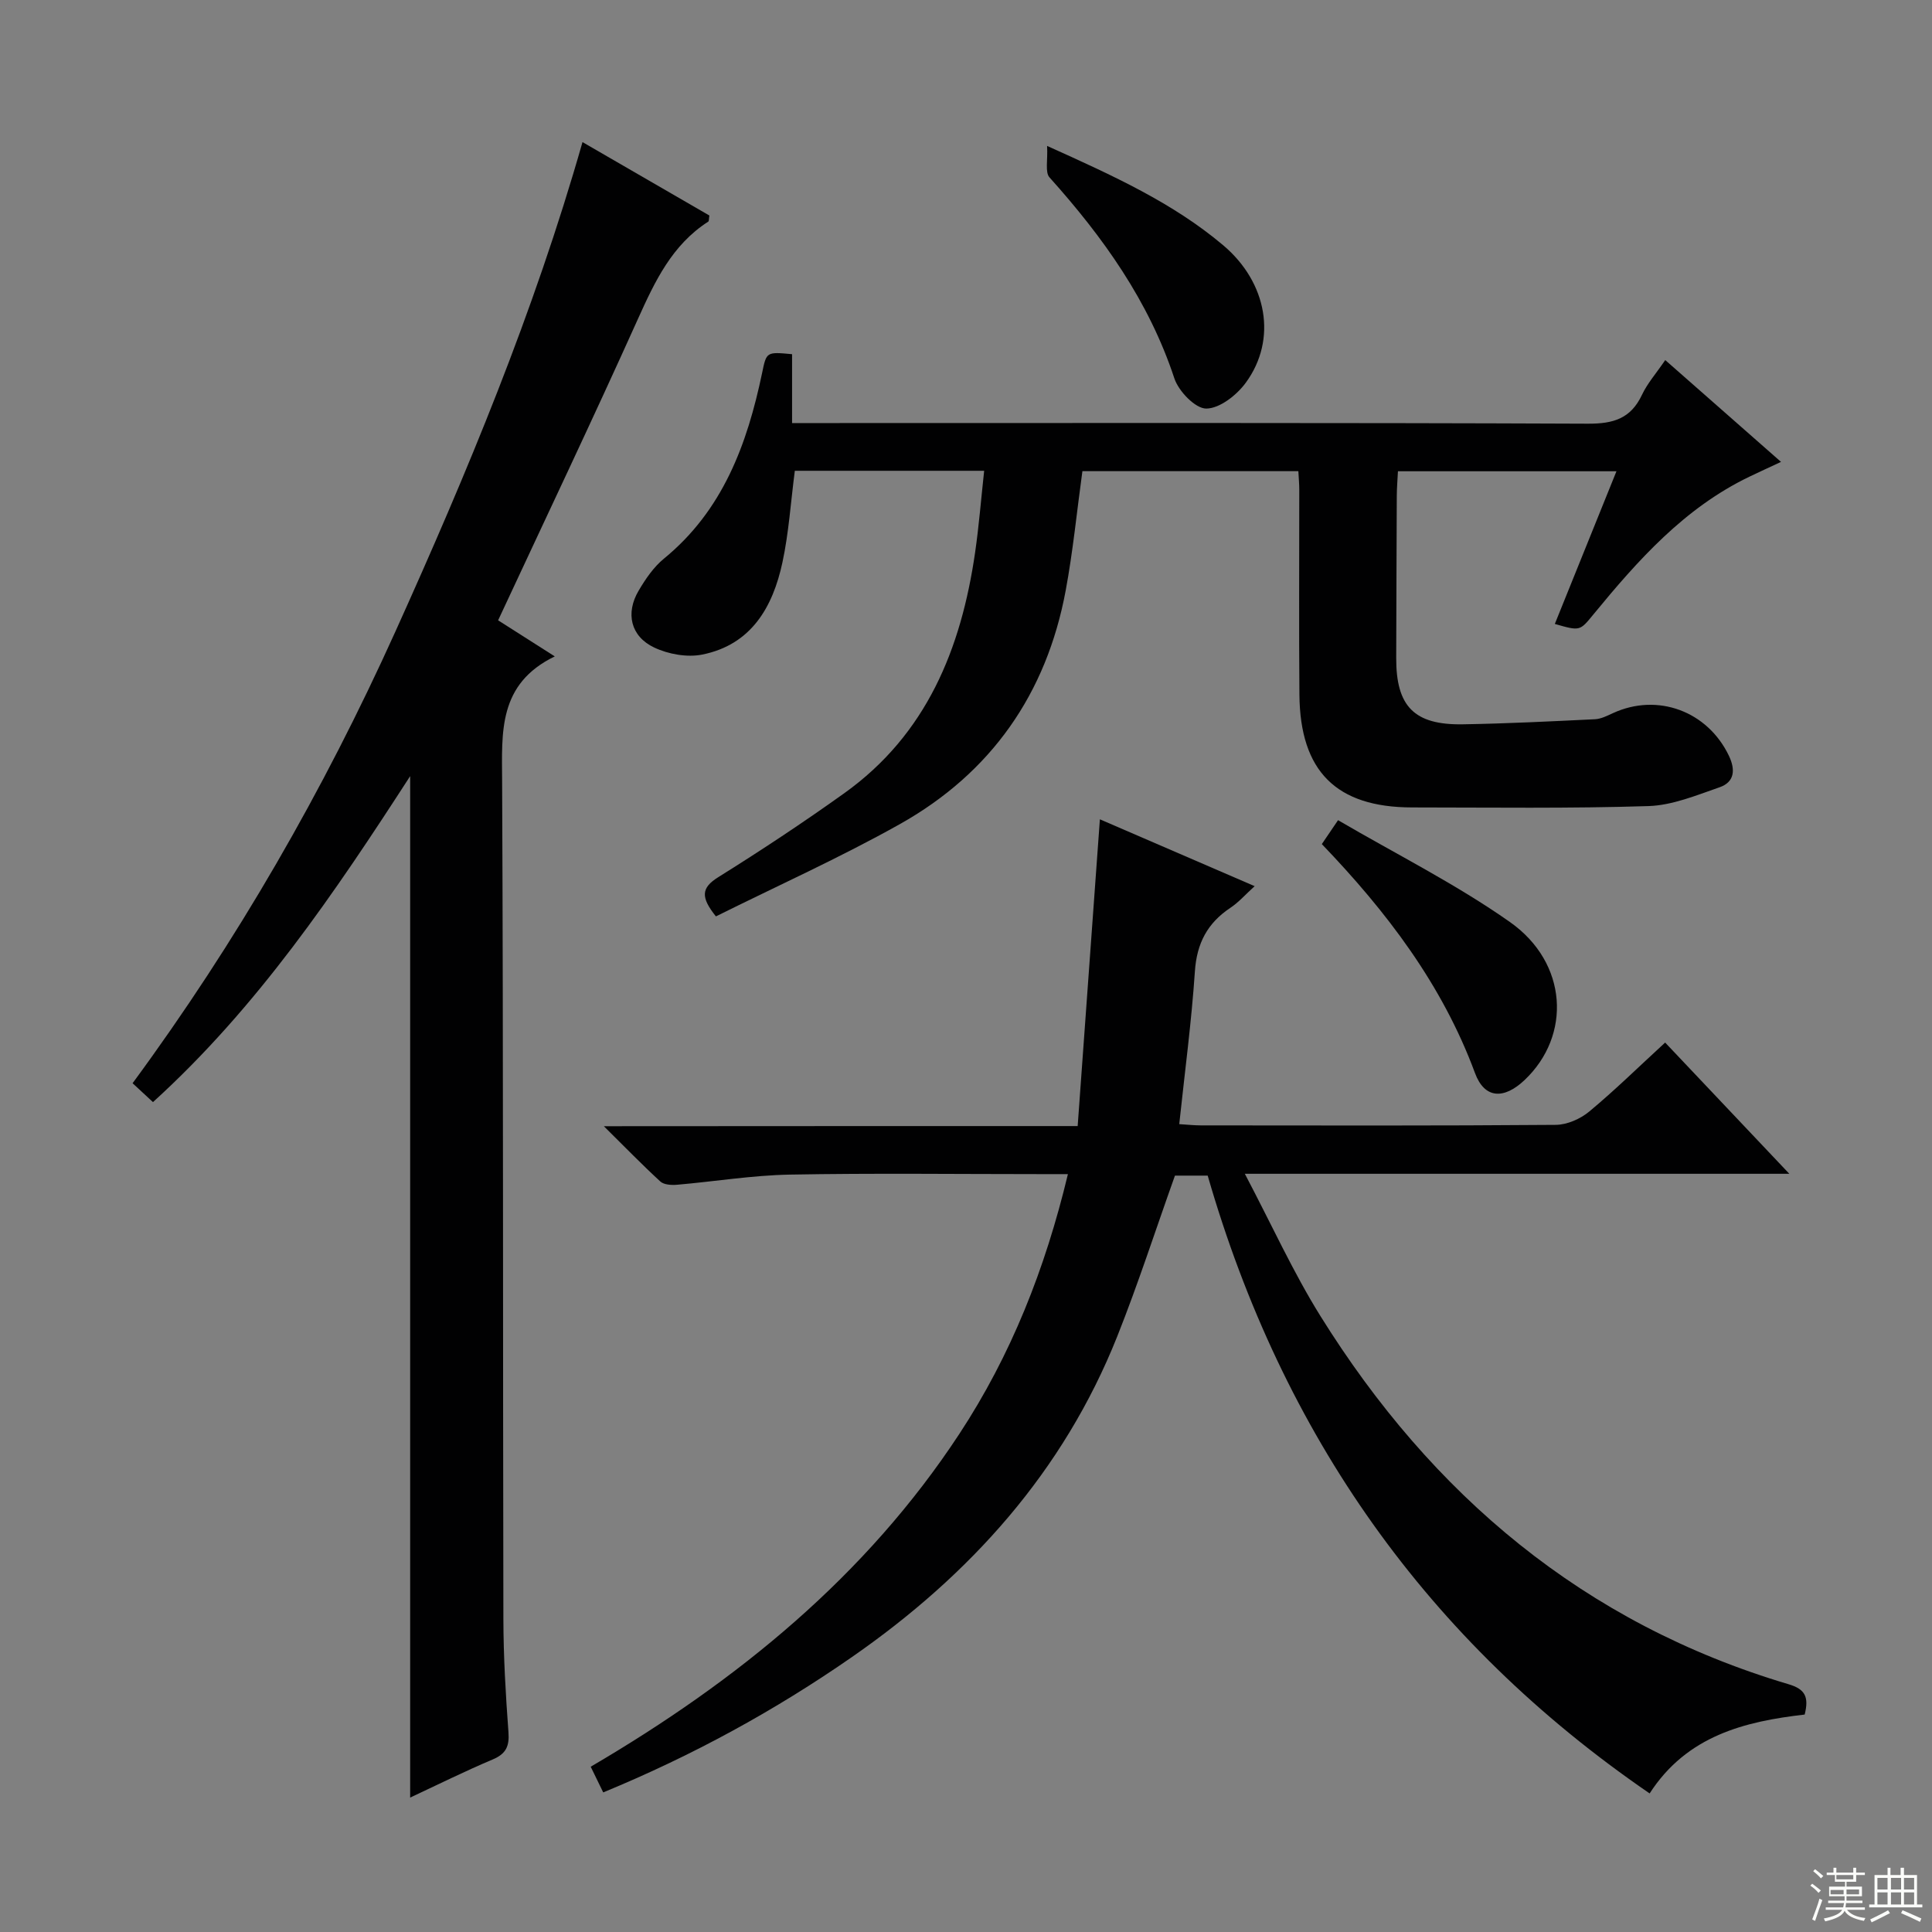 <svg enable-background="new 0 0 400 400" viewBox="0 0 400 400" xmlns="http://www.w3.org/2000/svg"><rect x="0" y="0" width="400" height="400" fill="#808080" stroke="none"/><g fill="#010102"><path d="m223.12 233.14c1.54-21.31 3.04-41.99 4.6-63.51 10.38 4.48 20.91 9.03 32.04 13.84-1.89 1.71-3.3 3.34-5.03 4.49-4.75 3.16-6.95 7.34-7.34 13.15-.7 10.43-2.09 20.82-3.24 31.63 1.58.09 3.03.26 4.48.26 24.5.02 48.99.09 73.48-.11 2.34-.02 5.09-1.23 6.93-2.76 5.35-4.45 10.33-9.34 15.71-14.28 8.4 8.88 16.69 17.64 25.71 27.17-37.72 0-74.42 0-112.73 0 5.55 10.53 9.99 20.36 15.65 29.45 23.08 37.06 54.58 63.66 96.95 76.24 3.44 1.02 4.21 2.65 3.31 6.27-12.33 1.42-24.36 4.33-32.1 16.33-46.11-31.61-76.04-74.36-91.5-127.91-2.3 0-4.71 0-6.78 0-4.01 11.23-7.62 22.42-11.96 33.32-11.15 27.95-30.42 49.34-54.88 66.33-16.01 11.12-33.03 20.42-51.53 28.05-.86-1.77-1.69-3.47-2.59-5.32 30.46-17.85 56.99-39.47 76.33-68.92 10.68-16.26 17.75-34.09 22.47-53.77-2.17 0-3.9 0-5.63 0-17.33 0-34.66-.22-51.99.1-7.78.15-15.53 1.43-23.3 2.1-1.15.1-2.72.01-3.46-.67-3.75-3.44-7.3-7.1-11.7-11.45 33.13-.03 65.04-.03 98.1-.03z"/><path d="m114.86 135.9c-11.76 5.71-10.95 15.68-10.9 25.88.26 57.8.14 115.6.26 173.41.02 7.81.47 15.63 1.05 23.42.22 2.94-.5 4.51-3.29 5.68-5.78 2.44-11.41 5.24-17.06 7.88 0-70.48 0-140.68 0-211.48-15.66 24.21-31.63 47.85-53.25 67.49-1.39-1.28-2.66-2.46-4.22-3.91 21.59-29.34 39.53-60.57 54.42-93.53 14.82-32.82 28.67-66.03 38.73-101.32 8.97 5.19 17.68 10.23 26.27 15.2-.12.69-.06 1.15-.23 1.26-7.5 4.82-11.04 12.34-14.56 20.15-9.33 20.73-19.1 41.25-28.95 62.4 3.34 2.14 6.93 4.42 11.73 7.47z"/><path d="m163.99 73.33v14.26h6.87c52.64 0 105.29-.09 157.93.13 5.28.02 8.85-1.07 11.16-5.97 1.11-2.37 2.92-4.41 4.82-7.2 7.92 6.96 15.71 13.81 23.97 21.08-2.51 1.17-4.54 2.1-6.56 3.07-13.44 6.47-23.06 17.28-32.29 28.52-2.8 3.41-2.73 3.47-7.98 1.96 4.19-10.39 8.37-20.74 12.76-31.61-15.23 0-29.93 0-45.24 0-.08 1.63-.23 3.38-.24 5.14-.06 11.16-.08 22.32-.12 33.48-.04 10.05 3.71 13.94 13.8 13.77 9.12-.15 18.23-.61 27.34-1.05 1.27-.06 2.55-.72 3.75-1.27 9.23-4.24 19.57-.4 23.99 8.83 1.4 2.93 1.16 5.46-1.94 6.53-4.79 1.66-9.76 3.73-14.7 3.89-16.31.52-32.65.29-48.97.28-15.67-.02-23.17-7.48-23.31-23.33-.12-14.16-.02-28.32-.03-42.48 0-1.15-.11-2.3-.19-3.81-14.98 0-29.86 0-44.71 0-1.15 8.35-1.95 16.59-3.46 24.71-3.97 21.37-15.44 37.77-34.36 48.38-12.4 6.95-25.42 12.8-38.06 19.09-3.16-3.96-3.08-5.89.47-8.11 8.87-5.54 17.62-11.32 26.13-17.41 17.01-12.17 24.17-29.88 27.06-49.79.8-5.52 1.24-11.09 1.88-16.95-13.54 0-26.44 0-39.2 0-.85 6.54-1.25 12.86-2.57 18.99-1.99 9.25-6.45 17.02-16.59 19.06-3.13.63-7.03-.07-9.96-1.46-4.89-2.31-5.97-7.13-3.21-11.78 1.42-2.41 3.1-4.88 5.23-6.62 12.2-9.98 17.23-23.67 20.32-38.41.91-4.41.87-4.42 6.21-3.92z"/><path d="m273.67 174.76c1.02-1.5 1.83-2.69 3.36-4.95 12.03 7.04 24.41 13.22 35.59 21.09 12 8.45 12.77 23.5 3.02 32.72-4.25 4.02-8.27 3.92-10.26-1.46-6.78-18.33-18.28-33.4-31.71-47.4z"/><path d="m216.79 30.21c13.86 6.24 26.07 11.81 36.45 20.56 9.14 7.71 11.23 19.51 4.7 28.45-1.87 2.57-5.4 5.35-8.19 5.37-2.25.02-5.73-3.58-6.61-6.25-5.29-16.02-14.76-29.25-25.85-41.61-.96-1.07-.33-3.58-.5-6.52z"/></g><path d="m374.8 390.4.4-.4c.7.5 1.3 1 1.8 1.4l-.5.5c-.5-.6-1.1-1.1-1.7-1.5zm1 7.3-.6-.3c.5-1.4 1.1-2.8 1.5-4.3.2.1.4.2.6.3-.5 1.3-1 2.8-1.5 4.3zm-.4-10.3.4-.4c.4.3 1 .8 1.7 1.4l-.5.5c-.4-.5-1-1-1.6-1.5zm2.5.3h1.7v-1h.6v1h3.5v-1h.6v1h1.8v.5h-1.8v1.4h-2v1h3.2v2h-3.2v.9h3.3v.5h-3.4c0 .3-.1.6-.1.9h4v.5h-3.7c.7.9 1.9 1.5 3.8 1.7-.1.2-.2.4-.3.6-2.1-.4-3.5-1.1-4-2.1-.4 1-1.8 1.7-4 2.2-.1-.2-.2-.4-.3-.6 2.1-.4 3.4-1 3.8-1.8h-3.4v-.5h3.6c.1-.3.1-.6.2-.9h-3.3v-.5h3.4c0-.3 0-.6 0-.9h-3.2v-2h3.3v-1h-2.1v-1.4h-1.7v-.5zm1.1 3.5v1h2.7c0-.3 0-.4 0-.4 0-.1 0-.2 0-.2 0-.1 0-.2 0-.3h-2.7zm1.2-3v.9h3.5v-.9zm4.7 3h-2.6v.6.4h2.6z" fill="#fbfcfa"/><path d="m393.6 386.7h.6v1.5h2.7v6.1h1.1v.6h-11v-.6h1.1v-6.1h2.7v-1.5h.6v1.5h2.1v-1.5zm-2.7 8.8.4.6c-1.2.6-2.5 1.3-3.8 1.9-.1-.2-.2-.4-.3-.6 1.2-.6 2.5-1.2 3.7-1.9zm-2.2-6.7v2.4h2.1v-2.4zm0 3v2.5h2.1v-2.5zm2.8-3v2.4h2.1v-2.4zm0 3v2.5h2.1v-2.5zm6 6.1c-1.4-.7-2.7-1.3-3.9-1.8l.3-.6c1.5.6 2.7 1.2 3.9 1.7zm-1.2-9.1h-2.1v2.4h2.1zm-2.1 3v2.5h2.1v-2.5z" fill="#fbfcfa"/></svg>